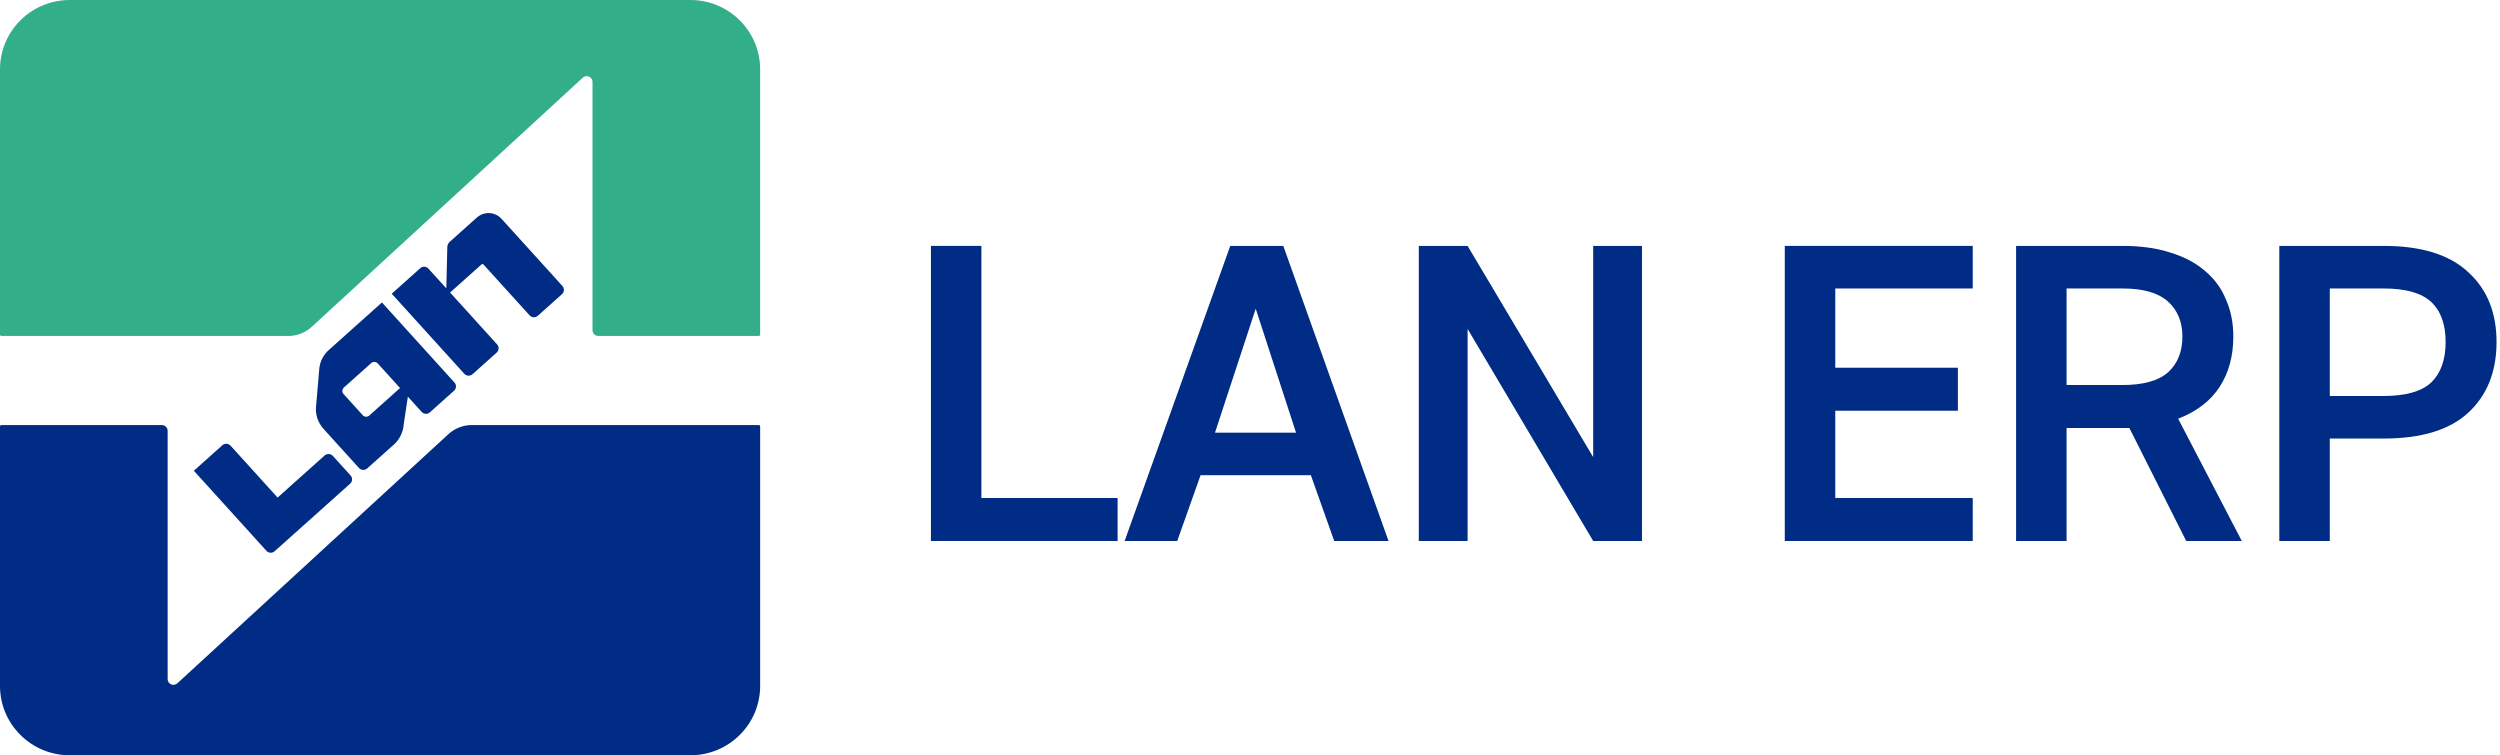 <?xml version="1.0" encoding="UTF-8"?> <svg xmlns="http://www.w3.org/2000/svg" width="427" height="129" viewBox="0 0 427 129" fill="none"> <g clip-path="url(#clip0_237_4640)"> <path d="M11.918 0C5.336 0 0 5.301 0 11.841V57.136C0 57.273 0.111 57.383 0.248 57.383H49.235C50.722 57.383 52.156 56.826 53.248 55.821L99.546 13.265C100.177 12.686 101.2 13.13 101.2 13.984V56.397C101.2 56.942 101.645 57.383 102.194 57.383H129.586C129.723 57.383 129.834 57.273 129.834 57.136V11.841C129.834 5.301 124.498 0 117.916 0H11.918Z" fill="#32AE88"></path> <path d="M129.834 72.842C129.834 72.706 129.723 72.596 129.586 72.596H80.599C79.111 72.596 77.678 73.153 76.585 74.157L30.287 116.713C29.656 117.293 28.633 116.848 28.633 115.995V73.582C28.633 73.037 28.188 72.596 27.64 72.596H0.248C0.111 72.596 0 72.706 0 72.842V117.158C0 123.698 5.336 129 11.918 129H117.916C124.498 129 129.834 123.698 129.834 117.158V72.842Z" fill="#002C85"></path> <path d="M79.302 63.841C79.669 64.246 80.297 64.279 80.705 63.914L84.834 60.221C85.242 59.856 85.275 59.232 84.908 58.827L76.875 49.963L82.238 45.165C82.34 45.074 82.496 45.082 82.588 45.184L90.455 53.864C90.823 54.269 91.45 54.302 91.858 53.937L95.986 50.244C96.394 49.879 96.427 49.255 96.06 48.85L85.66 37.374C84.558 36.159 82.675 36.061 81.452 37.155L76.812 41.306C76.558 41.533 76.409 41.854 76.401 42.193L76.232 49.254L73.178 45.884C72.811 45.479 72.183 45.447 71.775 45.811L66.909 50.165L79.302 63.841Z" fill="#002C85"></path> <path fill-rule="evenodd" clip-rule="evenodd" d="M68.96 72.435L69.664 67.752L72.022 70.353C72.389 70.758 73.017 70.791 73.425 70.427L77.553 66.733C77.961 66.368 77.993 65.744 77.627 65.339L65.233 51.663L56.149 59.79C55.263 60.583 54.693 61.667 54.545 62.843L53.964 69.661C53.868 71.491 54.749 72.691 55.392 73.4L61.313 79.934C61.681 80.339 62.308 80.372 62.716 80.007L67.364 75.849C68.153 75.144 68.887 73.831 68.96 72.435ZM68.326 66.275L64.522 62.077C64.228 61.752 63.725 61.726 63.399 62.018L58.738 66.188C58.412 66.48 58.385 66.979 58.679 67.303L61.952 70.915C62.246 71.239 62.748 71.265 63.075 70.973L68.326 66.275Z" fill="#002C85"></path> <path d="M45.503 94.079L33.109 80.403L37.976 76.049C38.384 75.684 39.012 75.717 39.379 76.122L47.412 84.986L55.447 77.797C55.855 77.433 56.483 77.466 56.85 77.871L59.882 81.216C60.249 81.621 60.216 82.245 59.809 82.61L46.907 94.153C46.499 94.517 45.871 94.485 45.504 94.08L45.503 94.079Z" fill="#002C85"></path> <path d="M159 42H167.623V85.056H190.885V92.4H159V42Z" fill="#002C85"></path> <path d="M210.129 42H219.188L237.159 92.4H227.883L223.898 81.168H205.057L201.071 92.4H192.086L210.129 42ZM221.362 73.896L214.477 52.728L207.521 73.896H221.362Z" fill="#002C85"></path> <path d="M242.332 42H250.666L272.116 78.072V42H280.449V92.4H272.116L250.666 56.184V92.4H242.332V42Z" fill="#002C85"></path> <path d="M304.841 42H336.943V49.272H313.464V62.808H334.407V70.152H313.464V85.056H336.943V92.4H304.841V42Z" fill="#002C85"></path> <path d="M344.348 42H362.537C365.677 42 368.407 42.384 370.726 43.152C373.093 43.872 375.074 44.928 376.668 46.32C378.262 47.664 379.446 49.296 380.219 51.216C381.04 53.088 381.451 55.176 381.451 57.48C381.451 60.792 380.678 63.648 379.132 66.048C377.586 68.448 375.219 70.272 372.03 71.52L382.9 92.4H373.407L363.697 73.104H352.972V92.4H344.348V42ZM362.537 65.76C366.064 65.76 368.649 65.04 370.291 63.6C371.934 62.112 372.755 60.072 372.755 57.48C372.755 54.984 371.934 52.992 370.291 51.504C368.649 50.016 366.064 49.272 362.537 49.272H352.972V65.76H362.537Z" fill="#002C85"></path> <path d="M389.305 42H407.132C413.557 42 418.364 43.488 421.552 46.464C424.789 49.392 426.408 53.376 426.408 58.416C426.408 63.504 424.789 67.536 421.552 70.512C418.364 73.44 413.557 74.904 407.132 74.904H397.929V92.4H389.305V42ZM407.132 67.632C410.9 67.632 413.605 66.864 415.248 65.328C416.89 63.744 417.712 61.44 417.712 58.416C417.712 55.392 416.89 53.112 415.248 51.576C413.605 50.04 410.9 49.272 407.132 49.272H397.929V67.632H407.132Z" fill="#002C85"></path> </g> <defs> <clipPath id="clip0_237_4640"> <rect width="427" height="129" fill="white"></rect> </clipPath> </defs> </svg> 